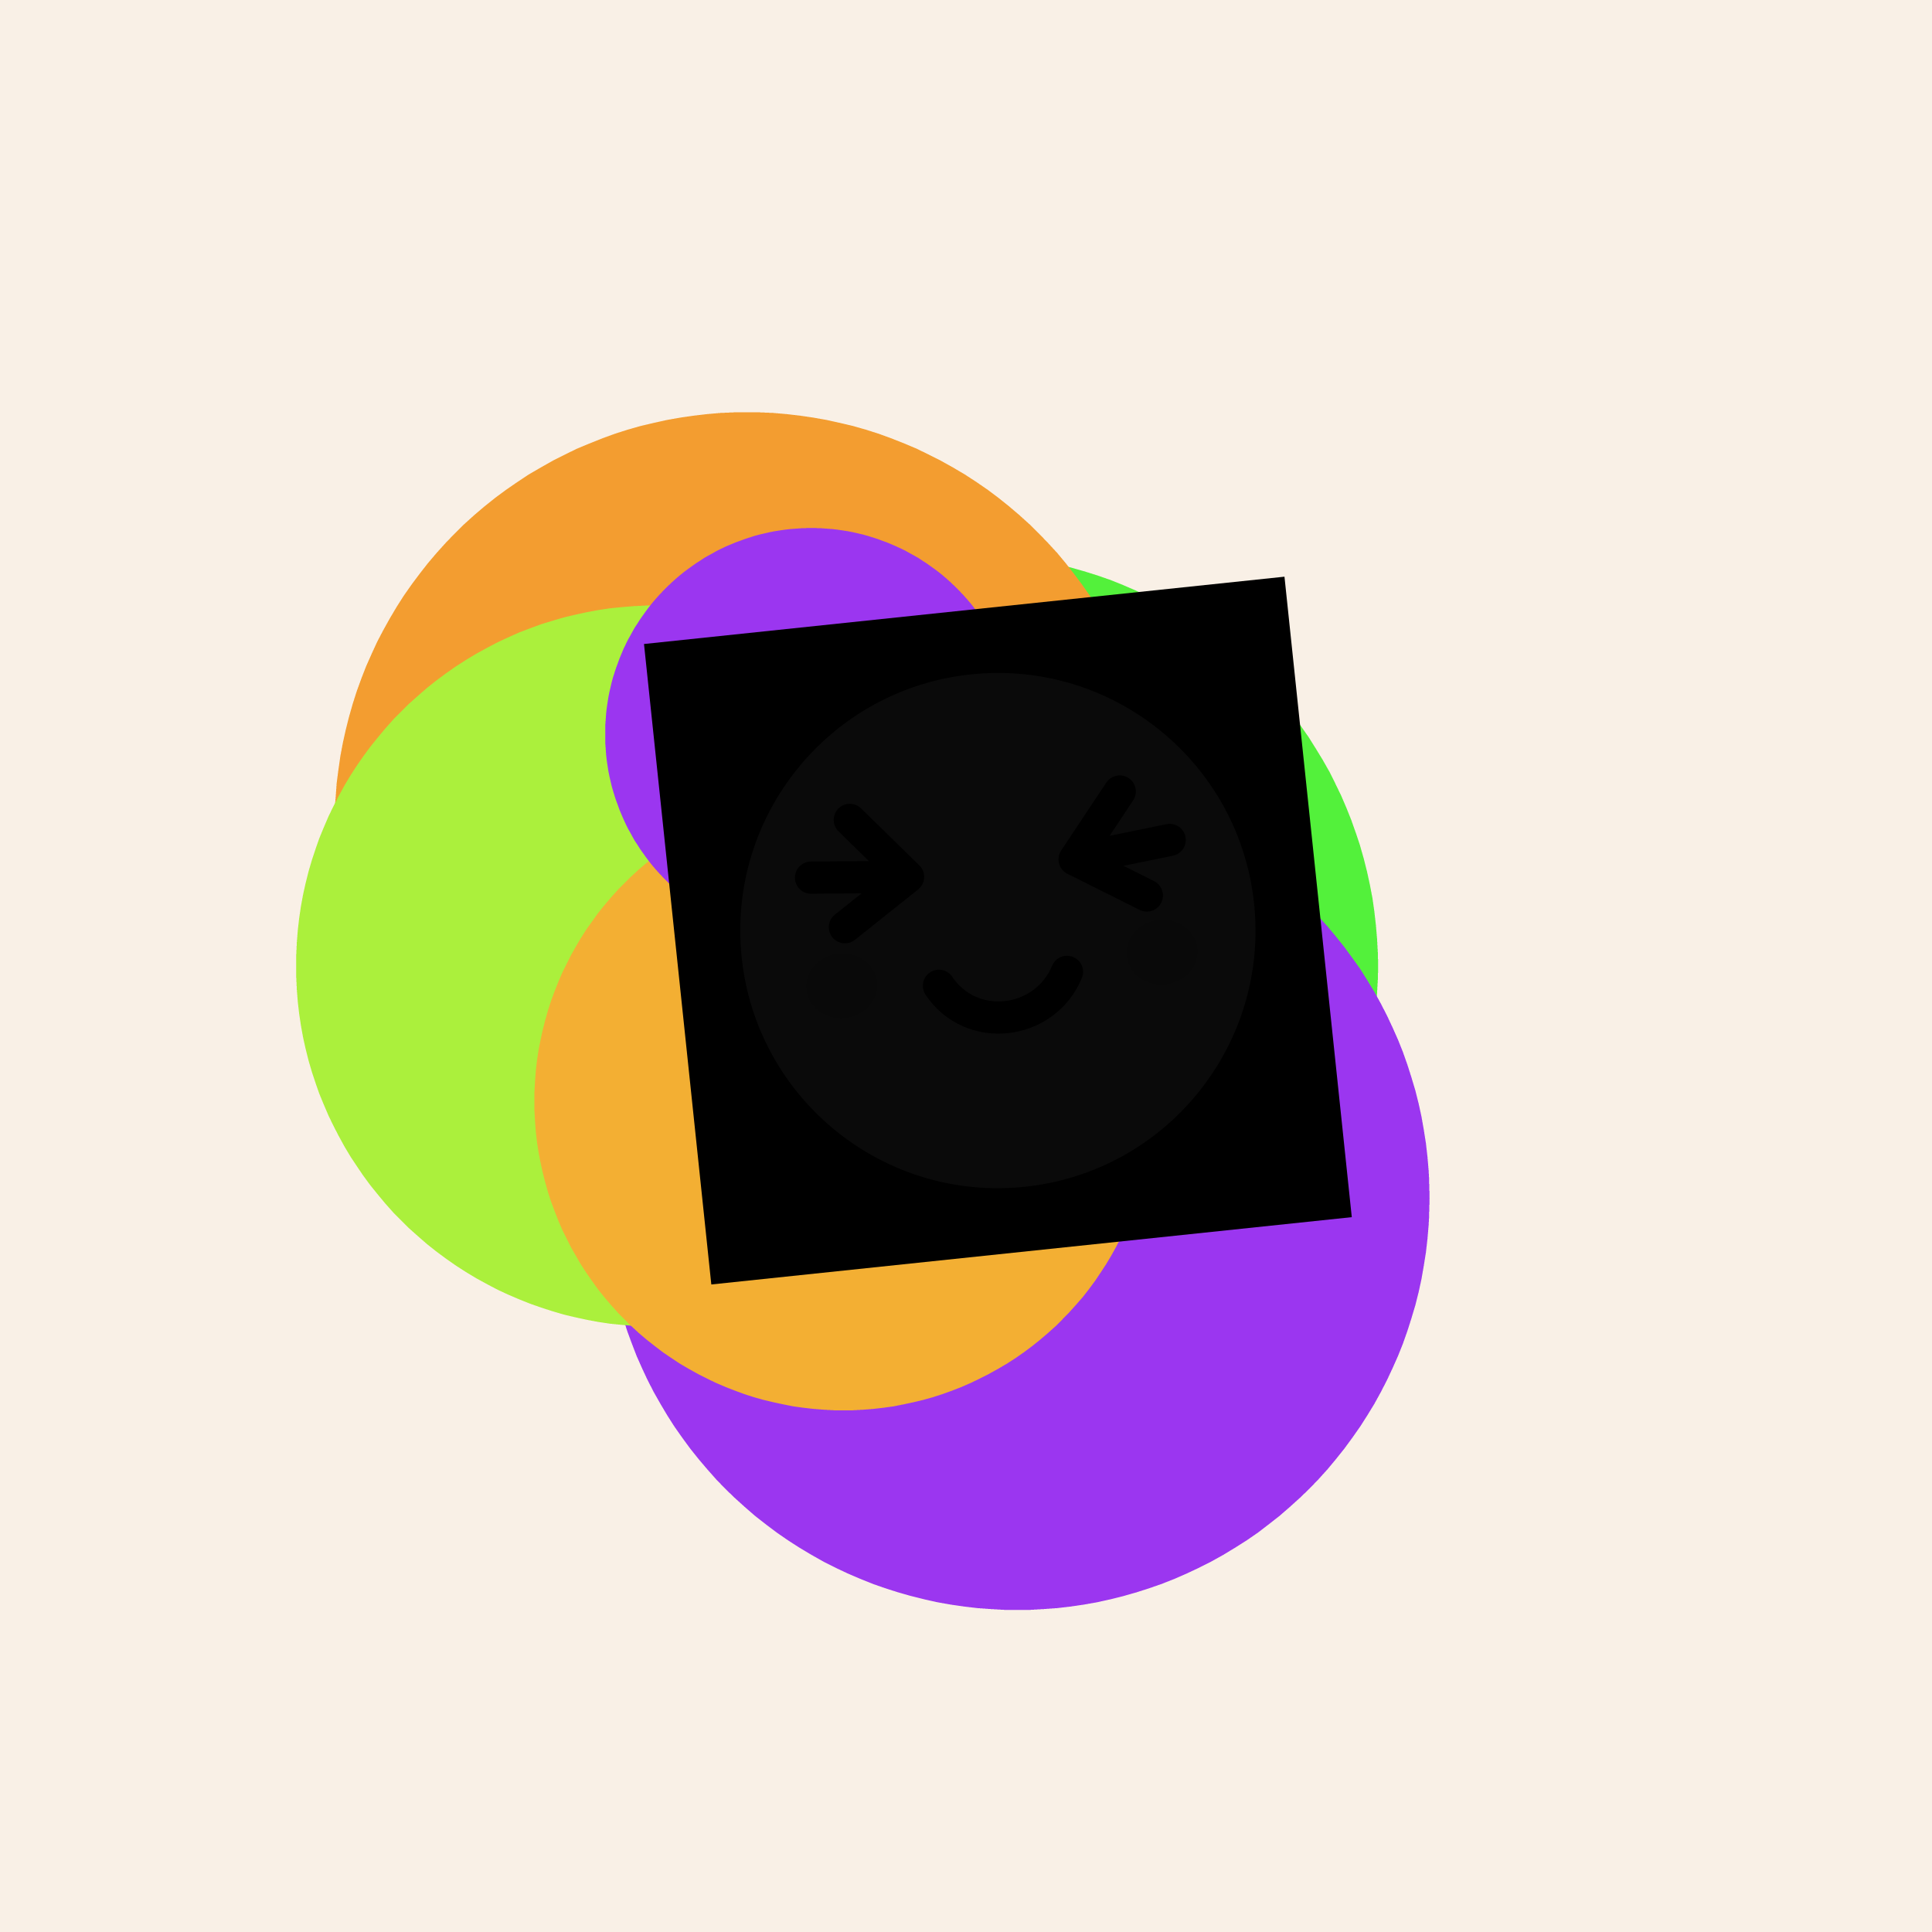 <svg xmlns="http://www.w3.org/2000/svg" xmlns:xlink="http://www.w3.org/1999/xlink" width="100%" height="100%" viewBox="0 0 300 300" preserveAspectRatio="xMidYMid meet" fill="none" ><defs><filter id="bibo-blur" x="-50%" y="-50%" width="200%" height="200%" color-interpolation-filters="sRGB"><feGaussianBlur stdDeviation="15" result="out" /></filter><filter id="bibo-blur-sm" x="-50%" y="-50%" width="200%" height="200%" color-interpolation-filters="sRGB"><feGaussianBlur stdDeviation="5" result="out" /></filter><filter id="bibo-blur-lg" x="-50%" y="-50%" width="200%" height="200%" color-interpolation-filters="sRGB"><feGaussianBlur stdDeviation="32" result="out" /></filter><path id="bibo-jitter-sm" d="M0.951 0.982C4.703 2.481 10 4.523 10 0.982c0 -3.53 -5.1 -1.581 -9.049 0zM0.951 0.982C0.938 0.987 0.925 0.992 0.912 0.998C-3.043 2.581 -8 4.563 -8 1.021s5.199 -1.539 8.951 -0.039z" /><path id="bibo-jitter-lg" d="M-0.06 -0.04C4.526 3.412 11 5.481 11 -0.04c0 -5.495 -6.233 -3.638 -11.06 0zM-0.06 -0.04c-0.016 0.012 -0.032 0.024 -0.048 0.036C-4.941 3.641 -11 5.572 -11 0.05c0 -5.522 6.354 -3.542 10.94 -0.091z" /></defs><rect width="100%" height="100%" fill="#f9f0e6"   /><g filter="url(#bibo-blur)" shape-rendering="optimizeSpeed"><rect width="100%" height="100%" fill="#f9f0e6"   /><circle r="64" cx="150" cy="150" fill="#53f13b" opacity="1" style="mix-blend-mode:multiply"   ><animateMotion keyPoints='1;0' keyTimes='0;1' dur="5.2" repeatCount="indefinite" calcMode="linear" ><mpath xlink:href="#bibo-jitter-lg" /></animateMotion></circle><circle r="64" cx="116" cy="128" fill="#f39d30" opacity="1" style="mix-blend-mode:multiply"   ><animateMotion keyPoints='0;1' keyTimes='0;1' dur="7.3" repeatCount="indefinite" calcMode="linear" ><mpath xlink:href="#bibo-jitter-lg" /></animateMotion></circle><circle r="64" cx="158" cy="186" fill="#9b36f0" opacity="1" style="mix-blend-mode:multiply"   ><animateMotion keyPoints='0;1' keyTimes='0;1' dur="6.2" repeatCount="indefinite" calcMode="linear" ><mpath xlink:href="#bibo-jitter-lg" /></animateMotion></circle><circle r="56" cx="102" cy="150" fill="#abf03c" opacity="1" style="mix-blend-mode:multiply"   ><animateMotion keyPoints='0;1' keyTimes='0;1' dur="9.8" repeatCount="indefinite" calcMode="linear" ><mpath xlink:href="#bibo-jitter-lg" /></animateMotion></circle><circle r="48" cx="131" cy="171" fill="#f3af33" opacity="1" style="mix-blend-mode:multiply"   ><animateMotion keyPoints='0;1' keyTimes='0;1' dur="8.5" repeatCount="indefinite" calcMode="linear" ><mpath xlink:href="#bibo-jitter-lg" /></animateMotion></circle><circle r="32" cx="126" cy="114" fill="#9b36f0" opacity="1" style="mix-blend-mode:multiply"   ><animateMotion keyPoints='0;1' keyTimes='0;1' dur="9.4" repeatCount="indefinite" calcMode="linear" ><mpath xlink:href="#bibo-jitter-lg" /></animateMotion></circle><circle r="24" cx="163" cy="145" fill="#9b36f0" opacity="1" style="mix-blend-mode:multiply"   ><animateMotion keyPoints='1;0' keyTimes='0;1' dur="7.3" repeatCount="indefinite" calcMode="linear" ><mpath xlink:href="#bibo-jitter-lg" /></animateMotion></circle></g><g id='glints'></g><g transform='translate(100,100) scale(0.5) rotate(-6)'><rect width="200" height="200" fill="#00000000"   /><circle r="80" cx="100" cy="100" fill="white" opacity="0.2" style="mix-blend-mode:lighten"  filter="url(#bibo-blur-lg)"  /><path d="M74 80.5L44 77.583M74 80.5L57.857 61M74 80.5L52.857 94" stroke="black" stroke-width="10" stroke-linecap="round" stroke-linejoin="round"/><path d="M126 80.5L156 77.583M126 80.5L142.143 61M126 80.5L147.143 94" stroke="black" stroke-width="10" stroke-linecap="round" stroke-linejoin="round"/><path d='M80 115.139C88.46 131.216 111.476 130.735 120 115' stroke='black' stroke-width='10' stroke-linecap='round'/><g opacity='0.15'><ellipse cx='150' cy='112' rx='11' ry='10' fill='black'/><ellipse cx='50' cy='112' rx='11' ry='10' fill='black'/></g><animateMotion keyPoints='0;1' keyTimes='0;1' dur="11s" repeatCount="indefinite" calcMode="linear" ><mpath xlink:href="#bibo-jitter-lg" /></animateMotion></g></svg>